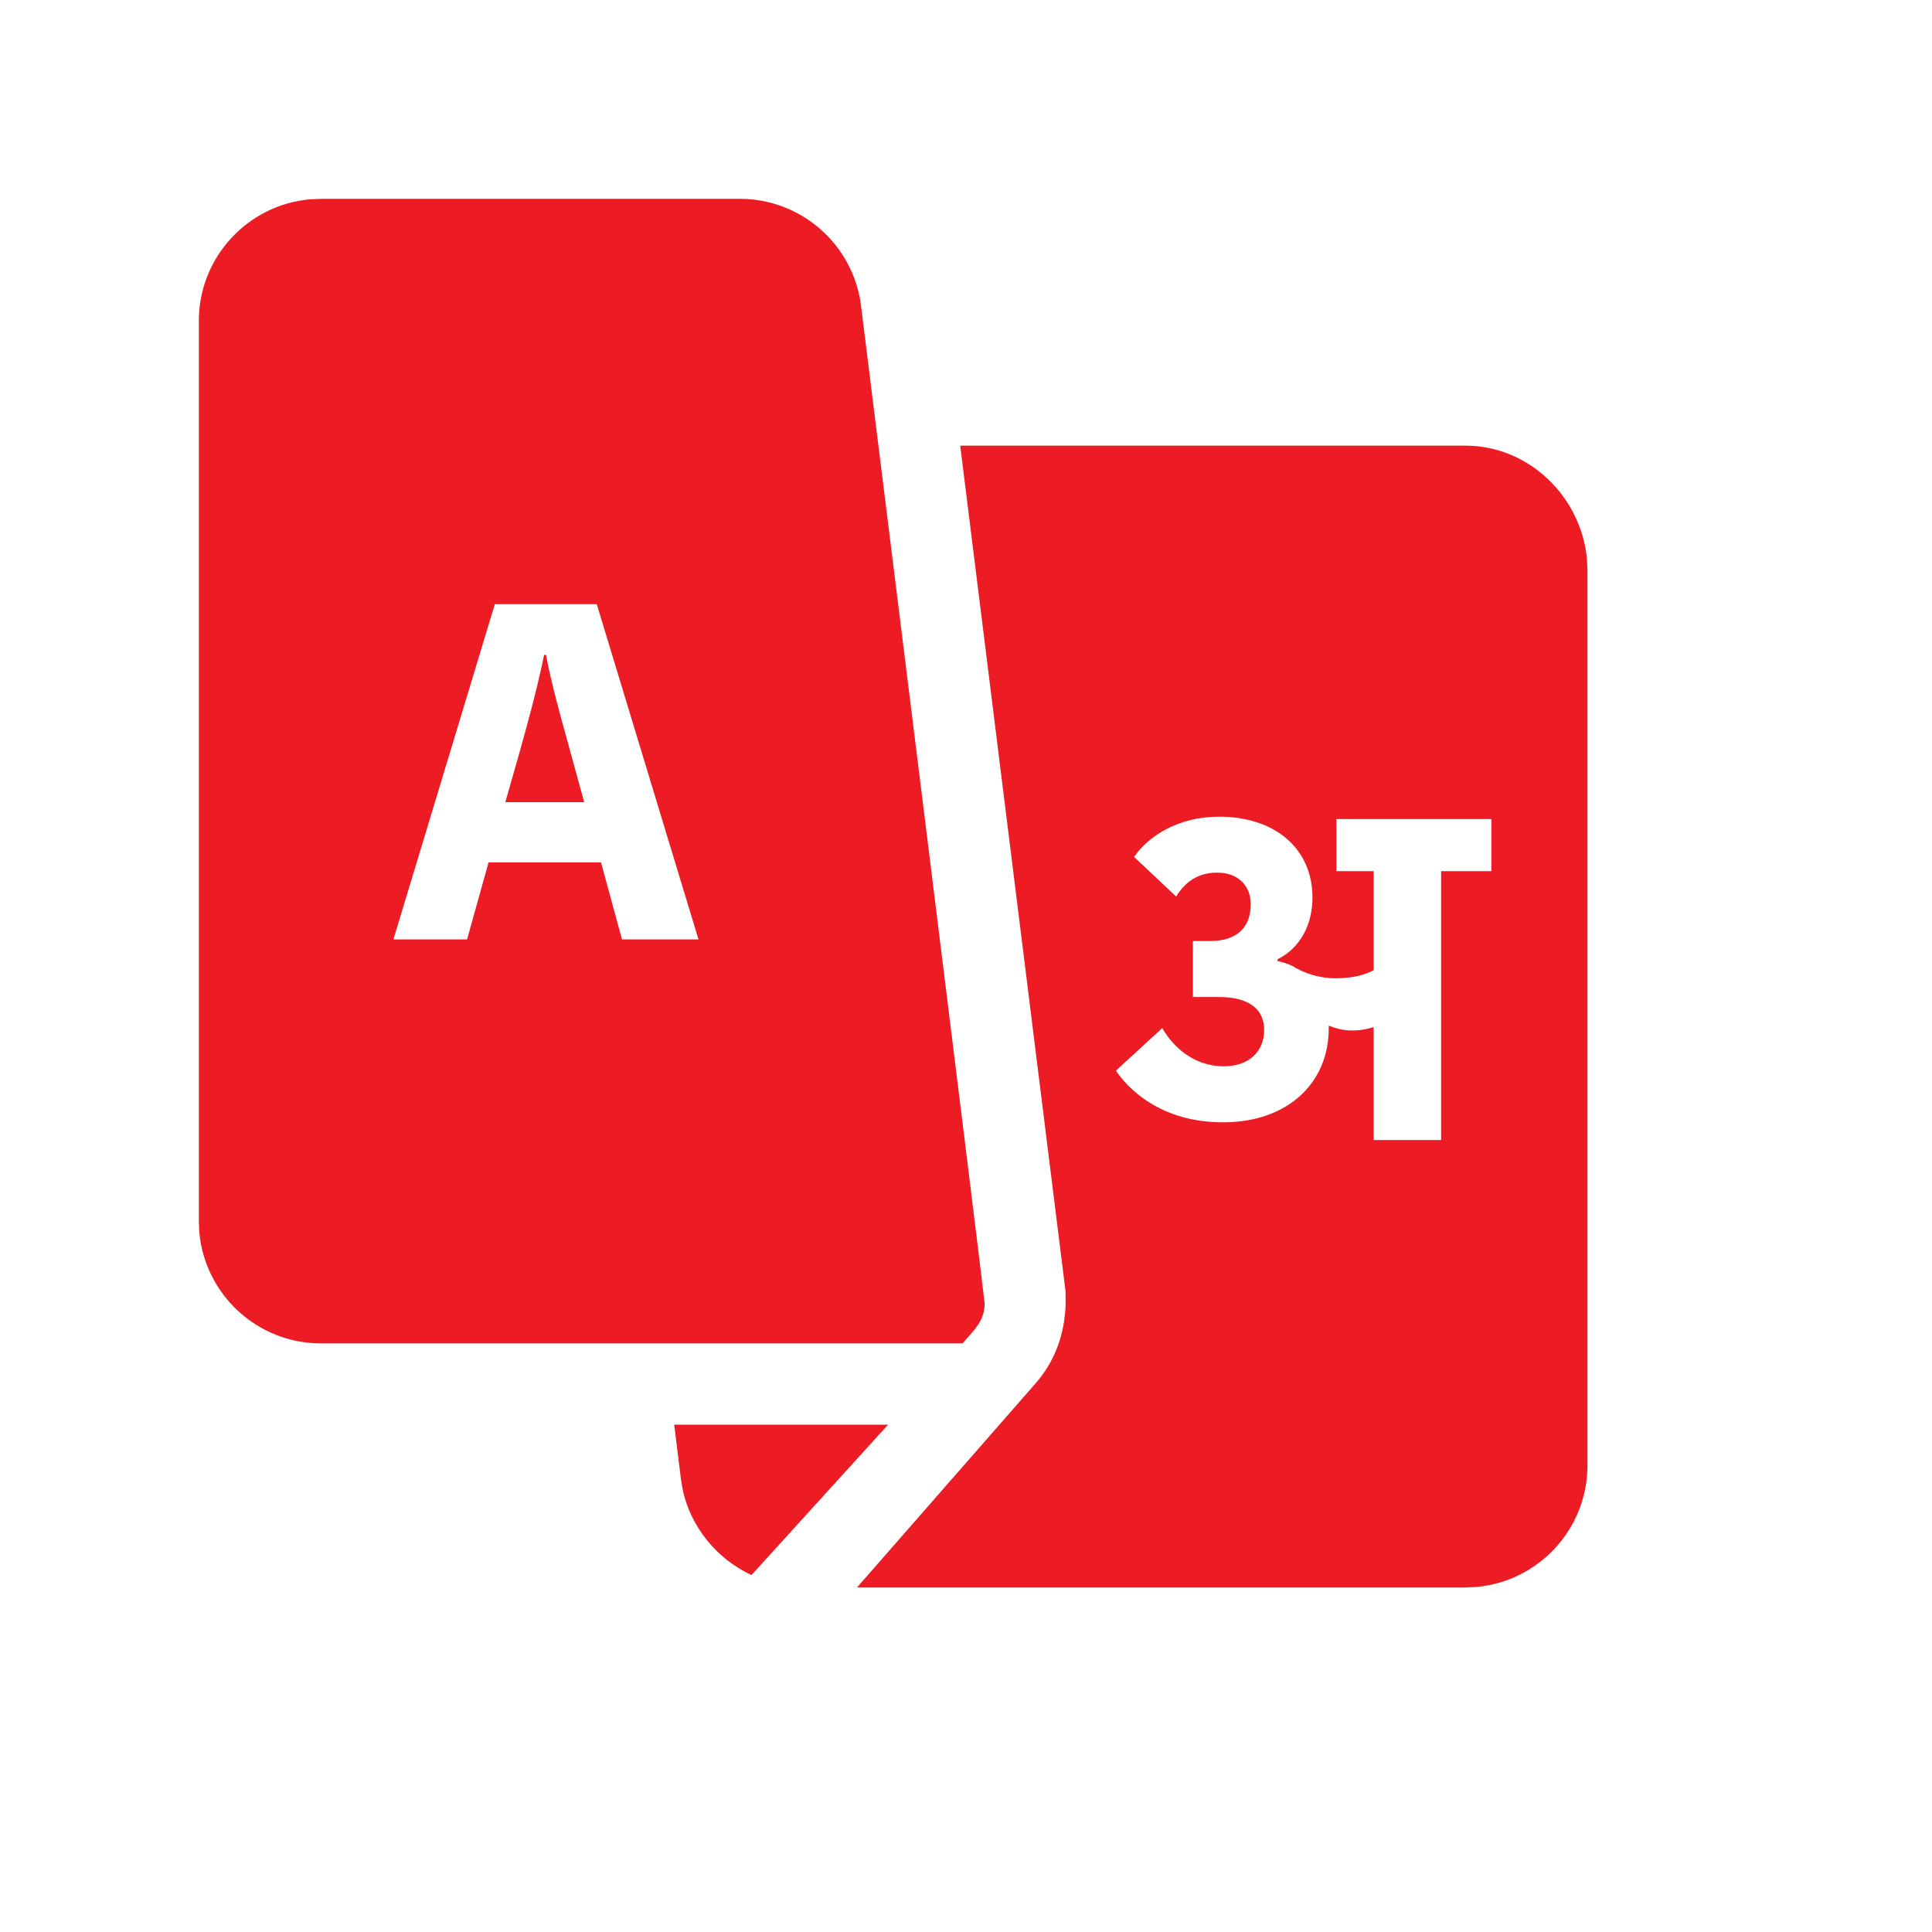 <svg xmlns="http://www.w3.org/2000/svg" width="24" height="24" viewBox="0 0 24 24">
    <g fill="none" fill-rule="evenodd">
        <g fill="#ED1C24">
            <g>
                <g>
                    <g>
                        <path d="M15.734 3.066c.79 0 1.44.637 1.51 1.412l.006.138v11.118c0 .79-.607 1.44-1.379 1.51l-.137.006H8.176l2.216-2.533c.245-.277.365-.621.376-.99l-.002-.16L9.458 3.066h6.276zM8.562 15.228l-.984 1.083-.068.075-.645.71c-.456-.213-.752-.618-.849-1.035l-.025-.14-.086-.693h2.657zM6.722 0c.763 0 1.41.571 1.504 1.328.007.055 1.537 12.34 1.536 12.396-.004.183-.09.287-.205.414l-.071.08h-7.97c-.79 0-1.44-.607-1.51-1.379L0 12.701V1.516C0 .726.607.076 1.378.006L1.516 0h5.206zm5.953 7.675c-.493 0-.867.226-1.057.5l.523.492c.112-.184.273-.297.51-.297.256 0 .416.16.416.392 0 .268-.148.458-.51.458h-.208v.695h.32c.38 0 .565.154.565.41 0 .261-.184.451-.5.451-.385 0-.641-.255-.766-.475l-.576.529c.148.22.553.642 1.33.642.809 0 1.314-.493 1.314-1.165v-.036c.09.036.184.06.291.06.101 0 .19-.018.267-.042v1.403h.838v-3.34h.624v-.647h-1.925v.647h.463v1.23c-.112.06-.267.101-.475.101-.148 0-.315-.035-.475-.119-.012-.006-.024-.011-.036-.023-.071-.036-.142-.06-.208-.072v-.023c.28-.137.434-.428.434-.767 0-.606-.464-1.004-1.159-1.004zm-7.733-2.64H3.677L2.417 9.2h.915l.267-.957h1.397l.261.957h.95L4.943 5.035zm-.63.63c.063.322.134.594.259 1.043l.056.204.16.583h-.98l.173-.606c.127-.454.21-.767.277-1.072l.032-.152h.023z" transform="translate(-28 -176) translate(28 176) translate(1.7 1.7) translate(.77 .77)"/>
                    </g>
                </g>
            </g>
        </g>
    </g>
</svg>
